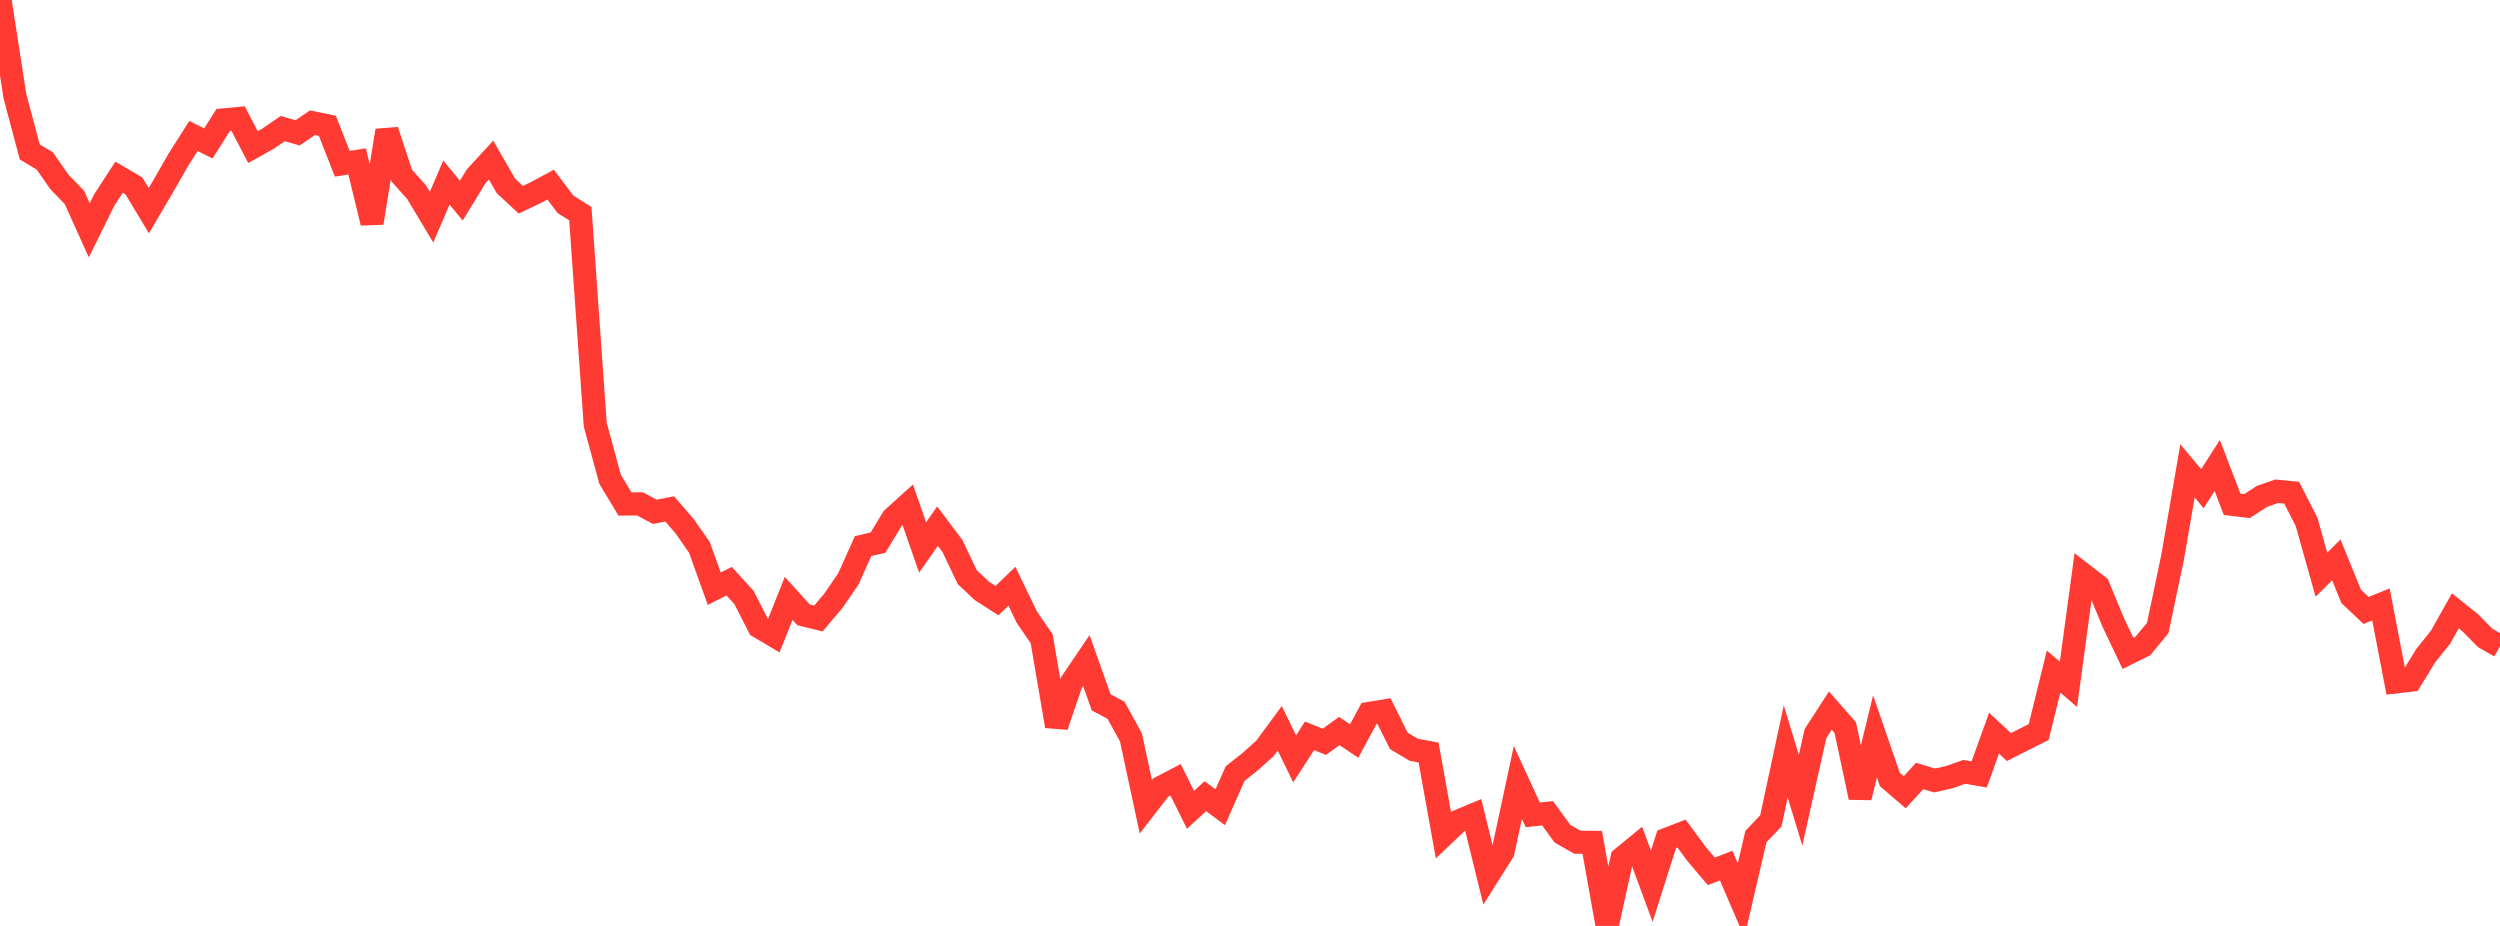 <?xml version="1.0" standalone="no"?>
<!DOCTYPE svg PUBLIC "-//W3C//DTD SVG 1.1//EN" "http://www.w3.org/Graphics/SVG/1.1/DTD/svg11.dtd">

<svg width="135" height="50" viewBox="0 0 135 50" preserveAspectRatio="none" 
  xmlns="http://www.w3.org/2000/svg"
  xmlns:xlink="http://www.w3.org/1999/xlink">


<polyline points="0.0, 0.0 0.804, 5.186 1.607, 8.206 2.411, 8.684 3.214, 9.831 4.018, 10.661 4.821, 12.437 5.625, 10.808 6.429, 9.569 7.232, 10.041 8.036, 11.376 8.839, 10.008 9.643, 8.609 10.446, 7.343 11.25, 7.747 12.054, 6.477 12.857, 6.402 13.661, 7.944 14.464, 7.495 15.268, 6.945 16.071, 7.173 16.875, 6.626 17.679, 6.794 18.482, 8.843 19.286, 8.716 20.089, 12.037 20.893, 7.049 21.696, 9.484 22.5, 10.385 23.304, 11.728 24.107, 9.856 24.911, 10.834 25.714, 9.518 26.518, 8.645 27.321, 10.041 28.125, 10.786 28.929, 10.403 29.732, 9.97 30.536, 11.032 31.339, 11.538 32.143, 22.93 32.946, 25.884 33.75, 27.216 34.554, 27.207 35.357, 27.637 36.161, 27.481 36.964, 28.408 37.768, 29.558 38.571, 31.79 39.375, 31.384 40.179, 32.269 40.982, 33.846 41.786, 34.32 42.589, 32.313 43.393, 33.203 44.196, 33.397 45.0, 32.444 45.804, 31.276 46.607, 29.49 47.411, 29.303 48.214, 27.984 49.018, 27.258 49.821, 29.564 50.625, 28.411 51.429, 29.478 52.232, 31.167 53.036, 31.919 53.839, 32.435 54.643, 31.658 55.446, 33.323 56.25, 34.494 57.054, 39.211 57.857, 36.855 58.661, 35.668 59.464, 37.926 60.268, 38.358 61.071, 39.819 61.875, 43.565 62.679, 42.527 63.482, 42.107 64.286, 43.73 65.089, 42.994 65.893, 43.59 66.696, 41.776 67.5, 41.139 68.304, 40.418 69.107, 39.328 69.911, 40.979 70.714, 39.737 71.518, 40.058 72.321, 39.474 73.125, 40.016 73.929, 38.527 74.732, 38.395 75.536, 40.007 76.339, 40.487 77.143, 40.635 77.946, 45.104 78.75, 44.343 79.554, 44.008 80.357, 47.272 81.161, 45.999 81.964, 42.251 82.768, 43.999 83.571, 43.918 84.375, 45.022 85.179, 45.479 85.982, 45.488 86.786, 50.0 87.589, 46.342 88.393, 45.682 89.196, 47.856 90.0, 45.323 90.804, 45.012 91.607, 46.104 92.411, 47.053 93.214, 46.742 94.018, 48.618 94.821, 45.172 95.625, 44.329 96.429, 40.579 97.232, 43.211 98.036, 39.615 98.839, 38.373 99.643, 39.29 100.446, 43.062 101.25, 39.763 102.054, 42.094 102.857, 42.782 103.661, 41.902 104.464, 42.146 105.268, 41.965 106.071, 41.681 106.875, 41.82 107.679, 39.59 108.482, 40.34 109.286, 39.935 110.089, 39.532 110.893, 36.264 111.696, 36.954 112.5, 31.029 113.304, 31.65 114.107, 33.593 114.911, 35.283 115.714, 34.884 116.518, 33.91 117.321, 30.092 118.125, 25.426 118.929, 26.389 119.732, 25.135 120.536, 27.234 121.339, 27.329 122.143, 26.806 122.946, 26.527 123.75, 26.605 124.554, 28.179 125.357, 31.032 126.161, 30.235 126.964, 32.204 127.768, 32.964 128.571, 32.639 129.375, 36.823 130.179, 36.73 130.982, 35.417 131.786, 34.413 132.589, 32.986 133.393, 33.628 134.196, 34.445 135.0, 34.904" fill="none" stroke="#ff3a33" stroke-width="1.25"/>

</svg>